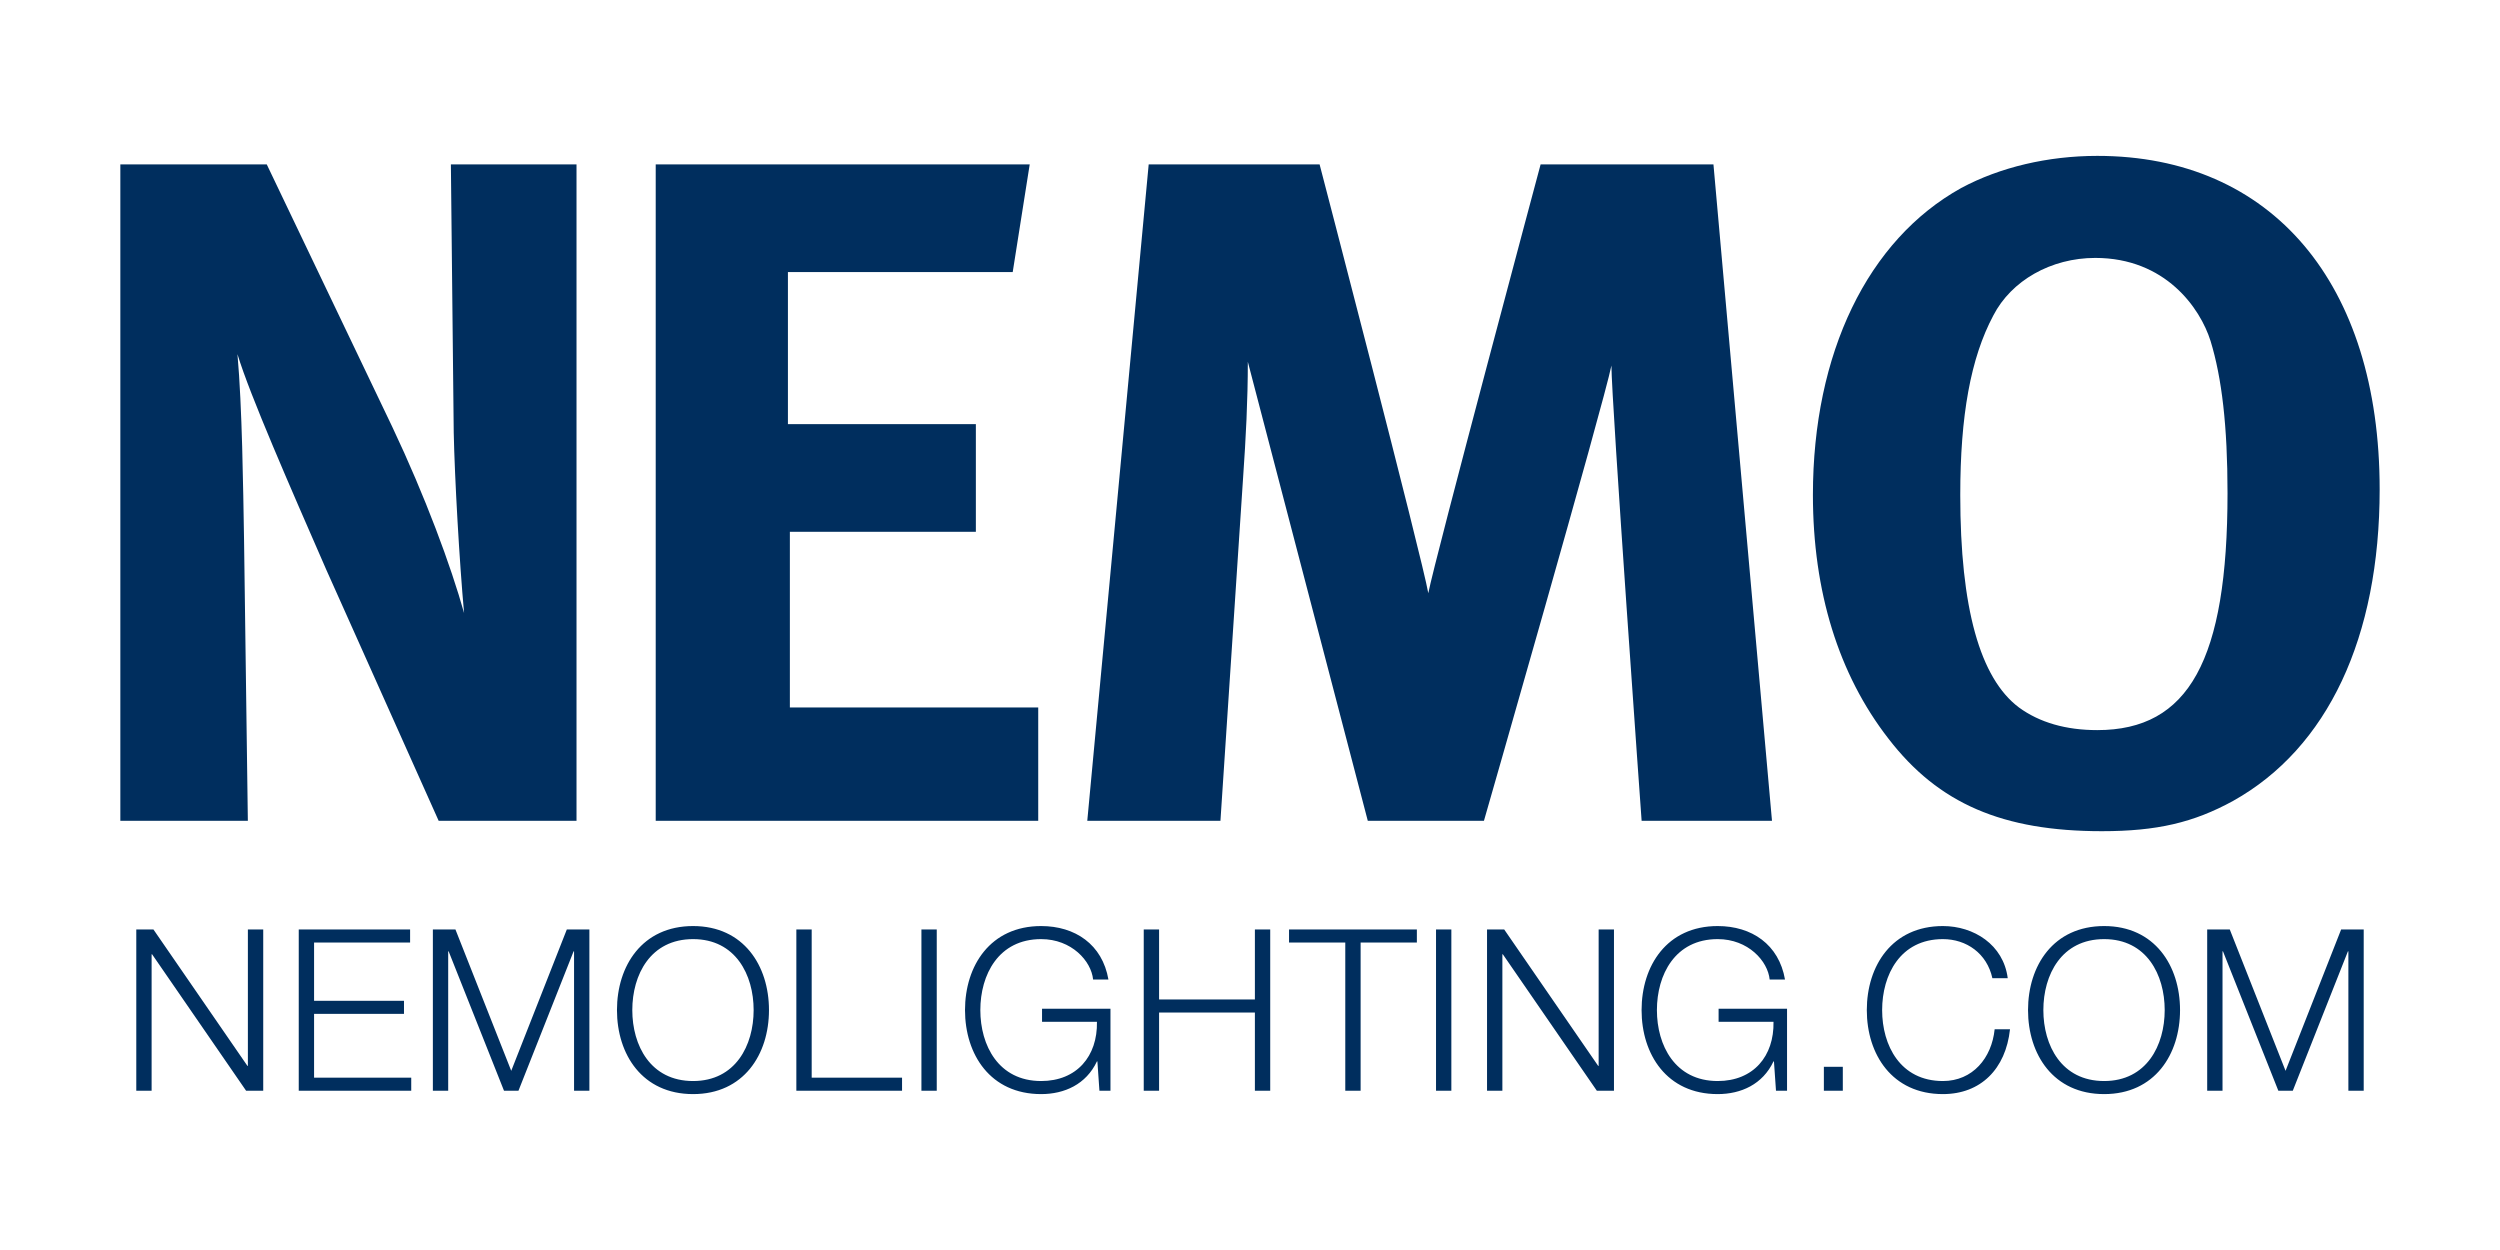 <?xml version="1.0" encoding="UTF-8" standalone="no"?>
<!DOCTYPE svg PUBLIC "-//W3C//DTD SVG 1.1//EN" "http://www.w3.org/Graphics/SVG/1.1/DTD/svg11.dtd">
<svg xmlns="http://www.w3.org/2000/svg" xmlns:xlink="http://www.w3.org/1999/xlink" version="1.1" width="1133.86pt" height="566.929pt" viewBox="0 0 1133.86 566.929">
<g enable-background="new">
<g id="Layer-1" data-name="Layer 1">
<clipPath id="cp0">
<path transform="matrix(1,0,0,-1,0,566.929)" d="M 31.211 36.644 L 1102.648 36.644 L 1102.648 530.278 L 31.211 530.278 Z "/>
</clipPath>
<g clip-path="url(#cp0)">
<path transform="matrix(1,0,0,-1,54.581,372.257)" d="M 0 0 L 57.829 0 L 56.11 127.182 C 55.676 152.055 55.273 187.2 53.121 211.62 C 58.697 193.186 77.101 151.199 93.371 113.933 L 144.364 0 L 206.894 0 L 206.894 297.691 L 149.915 297.691 L 151.205 176.035 C 151.627 155.479 153.786 117.332 155.901 94.214 C 149.915 115.633 138.353 146.907 123.349 178.622 L 66.407 297.691 L 0 297.691 Z " fill="#002e5e"/>
<path transform="matrix(1,0,0,-1,297.396,372.257)" d="M 0 0 L 173.486 0 L 173.486 51.396 L 60.843 51.396 L 60.843 131.071 L 145.201 131.071 L 145.201 179.9 L 59.962 179.9 L 59.962 248.85 L 161.911 248.85 L 169.621 297.691 L 0 297.691 Z " fill="#002e5e"/>
<path transform="matrix(1,0,0,-1,493.13,372.257)" d="M 0 0 L 60.397 0 L 70.662 155.479 C 71.934 173.883 72.815 190.593 72.815 208.178 L 127.219 0 L 179.906 0 C 179.906 0 234.298 189.322 237.722 206.472 C 237.722 190.593 251.418 0 251.418 0 L 310.543 0 L 283.995 297.691 L 205.604 297.691 C 205.604 297.691 157.631 118.635 154.66 103.202 C 152.061 118.635 105.367 297.691 105.367 297.691 L 27.85 297.691 Z " fill="#002e5e"/>
<path transform="matrix(1,0,0,-1,1002.588,154.655)" d="M 0 0 C 5.118 -16.716 7.692 -38.581 7.692 -68.963 C 7.692 -144.761 -9.85 -176.482 -51.39 -176.482 C -65.545 -176.482 -77.547 -173.064 -86.945 -166.185 C -104.541 -152.936 -113.523 -121.239 -113.523 -69.819 C -113.523 -33.842 -108.815 -7.735 -98.531 11.562 C -90.381 27.386 -72.393 37.676 -52.277 37.676 C -20.55 37.676 -4.708 14.998 0 0 M -113.083 69.391 C -155.51 45.851 -180.352 -5.558 -180.352 -69.819 C -180.352 -113.517 -168.778 -151.181 -146.082 -180.364 C -123.386 -209.89 -94.233 -222.326 -49.275 -222.326 C -24.414 -222.326 -7.728 -218.45 10.241 -208.581 C 53.121 -184.632 76.691 -134.507 76.691 -67.263 C 76.691 26.138 27.82 83.955 -51.39 83.955 C -73.695 83.955 -95.535 78.813 -113.083 69.391 " fill="#002e5e"/>
<path transform="matrix(1,0,0,-1,61.812,494.686)" d="M 0 0 L 6.952 0 L 6.952 61.888 L 7.16 61.888 L 49.801 0 L 57.572 0 L 57.572 73.145 L 50.614 73.145 L 50.614 11.256 L 50.412 11.256 L 7.771 73.145 L 0 73.145 Z M 73.683 0 L 124.7 0 L 124.7 5.931 L 80.635 5.931 L 80.635 34.839 L 121.417 34.839 L 121.417 40.764 L 80.635 40.764 L 80.635 67.214 L 124.187 67.214 L 124.187 73.145 L 73.683 73.145 Z M 134.513 0 L 141.465 0 L 141.465 63.215 L 141.667 63.215 L 166.772 0 L 173.339 0 L 198.34 63.215 L 198.548 63.215 L 198.548 0 L 205.5 0 L 205.5 73.145 L 195.271 73.145 L 170.056 9.019 L 144.743 73.145 L 134.513 73.145 Z M 224.962 36.569 C 224.962 52.558 233.161 68.755 252.531 68.755 C 271.797 68.755 279.996 52.558 279.996 36.569 C 279.996 20.581 271.797 4.39 252.531 4.39 C 233.161 4.39 224.962 20.581 224.962 36.569 M 218.01 36.569 C 218.01 16.49 229.474 -1.535 252.531 -1.535 C 275.49 -1.535 286.954 16.49 286.954 36.569 C 286.954 56.661 275.49 74.679 252.531 74.679 C 229.474 74.679 218.01 56.661 218.01 36.569 M 299.366 0 L 347.308 0 L 347.308 5.931 L 306.324 5.931 L 306.324 73.145 L 299.366 73.145 Z M 356.094 0 L 363.046 0 L 363.046 73.145 L 356.094 73.145 Z M 441.834 37.181 L 410.798 37.181 L 410.798 31.244 L 435.701 31.244 C 436.007 15.665 426.579 4.39 410.388 4.39 C 391.012 4.39 382.813 20.587 382.813 36.563 C 382.813 52.564 391.012 68.755 410.388 68.755 C 424.219 68.755 433.14 58.813 433.959 50.412 L 440.911 50.412 C 438.153 66.389 425.76 74.679 410.388 74.679 C 387.325 74.679 375.861 56.661 375.861 36.563 C 375.861 16.484 387.325 -1.535 410.388 -1.535 C 420.942 -1.535 430.779 2.861 435.701 13.305 L 435.903 13.305 L 436.826 0 L 441.834 0 Z M 456.924 0 L 463.882 0 L 463.882 35.45 L 507.336 35.45 L 507.336 0 L 514.288 0 L 514.288 73.145 L 507.336 73.145 L 507.336 41.387 L 463.882 41.387 L 463.882 73.145 L 456.924 73.145 Z M 522.823 67.214 L 548.332 67.214 L 548.332 0 L 555.29 0 L 555.29 67.214 L 580.799 67.214 L 580.799 73.145 L 522.823 73.145 Z M 589.487 0 L 596.439 0 L 596.439 73.145 L 589.487 73.145 Z M 612.623 0 L 619.581 0 L 619.581 61.888 L 619.783 61.888 L 662.418 0 L 670.195 0 L 670.195 73.145 L 663.243 73.145 L 663.243 11.256 L 663.035 11.256 L 620.401 73.145 L 612.623 73.145 Z M 748.69 37.181 L 717.648 37.181 L 717.648 31.244 L 742.551 31.244 C 742.863 15.665 733.435 4.39 717.238 4.39 C 697.868 4.39 689.669 20.587 689.669 36.563 C 689.669 52.564 697.868 68.755 717.238 68.755 C 731.075 68.755 739.989 58.813 740.809 50.412 L 747.767 50.412 C 745.009 66.389 732.609 74.679 717.238 74.679 C 694.181 74.679 682.717 56.661 682.717 36.563 C 682.717 16.484 694.181 -1.535 717.238 -1.535 C 727.797 -1.535 737.635 2.861 742.551 13.305 L 742.753 13.305 L 743.676 0 L 748.69 0 Z M 773.984 10.841 L 765.394 10.841 L 765.394 0 L 773.984 0 Z M 848.786 51.023 C 846.842 66.291 833.323 74.679 819.383 74.679 C 796.332 74.679 784.868 56.661 784.868 36.563 C 784.868 16.484 796.332 -1.535 819.383 -1.535 C 836.497 -1.535 847.869 9.813 849.813 27.857 L 842.849 27.857 C 841.516 14.845 832.907 4.39 819.383 4.39 C 800.019 4.39 791.82 20.581 791.82 36.563 C 791.82 52.564 800.019 68.755 819.383 68.755 C 830.04 68.755 839.364 62.292 841.822 51.023 Z M 864.94 36.569 C 864.94 52.558 873.139 68.755 892.509 68.755 C 911.781 68.755 919.974 52.558 919.974 36.569 C 919.974 20.581 911.781 4.39 892.509 4.39 C 873.139 4.39 864.94 20.581 864.94 36.569 M 857.988 36.569 C 857.988 16.49 869.452 -1.535 892.509 -1.535 C 915.468 -1.535 926.932 16.49 926.932 36.569 C 926.932 56.661 915.468 74.679 892.509 74.679 C 869.452 74.679 857.988 56.661 857.988 36.569 M 939.246 0 L 946.198 0 L 946.198 63.215 L 946.406 63.215 L 971.511 0 L 978.072 0 L 1003.073 63.215 L 1003.281 63.215 L 1003.281 0 L 1010.233 0 L 1010.233 73.145 L 1000.004 73.145 L 974.789 9.019 L 949.482 73.145 L 939.246 73.145 Z " fill="#002e5e"/>
</g>
</g>
</g>
</svg>
